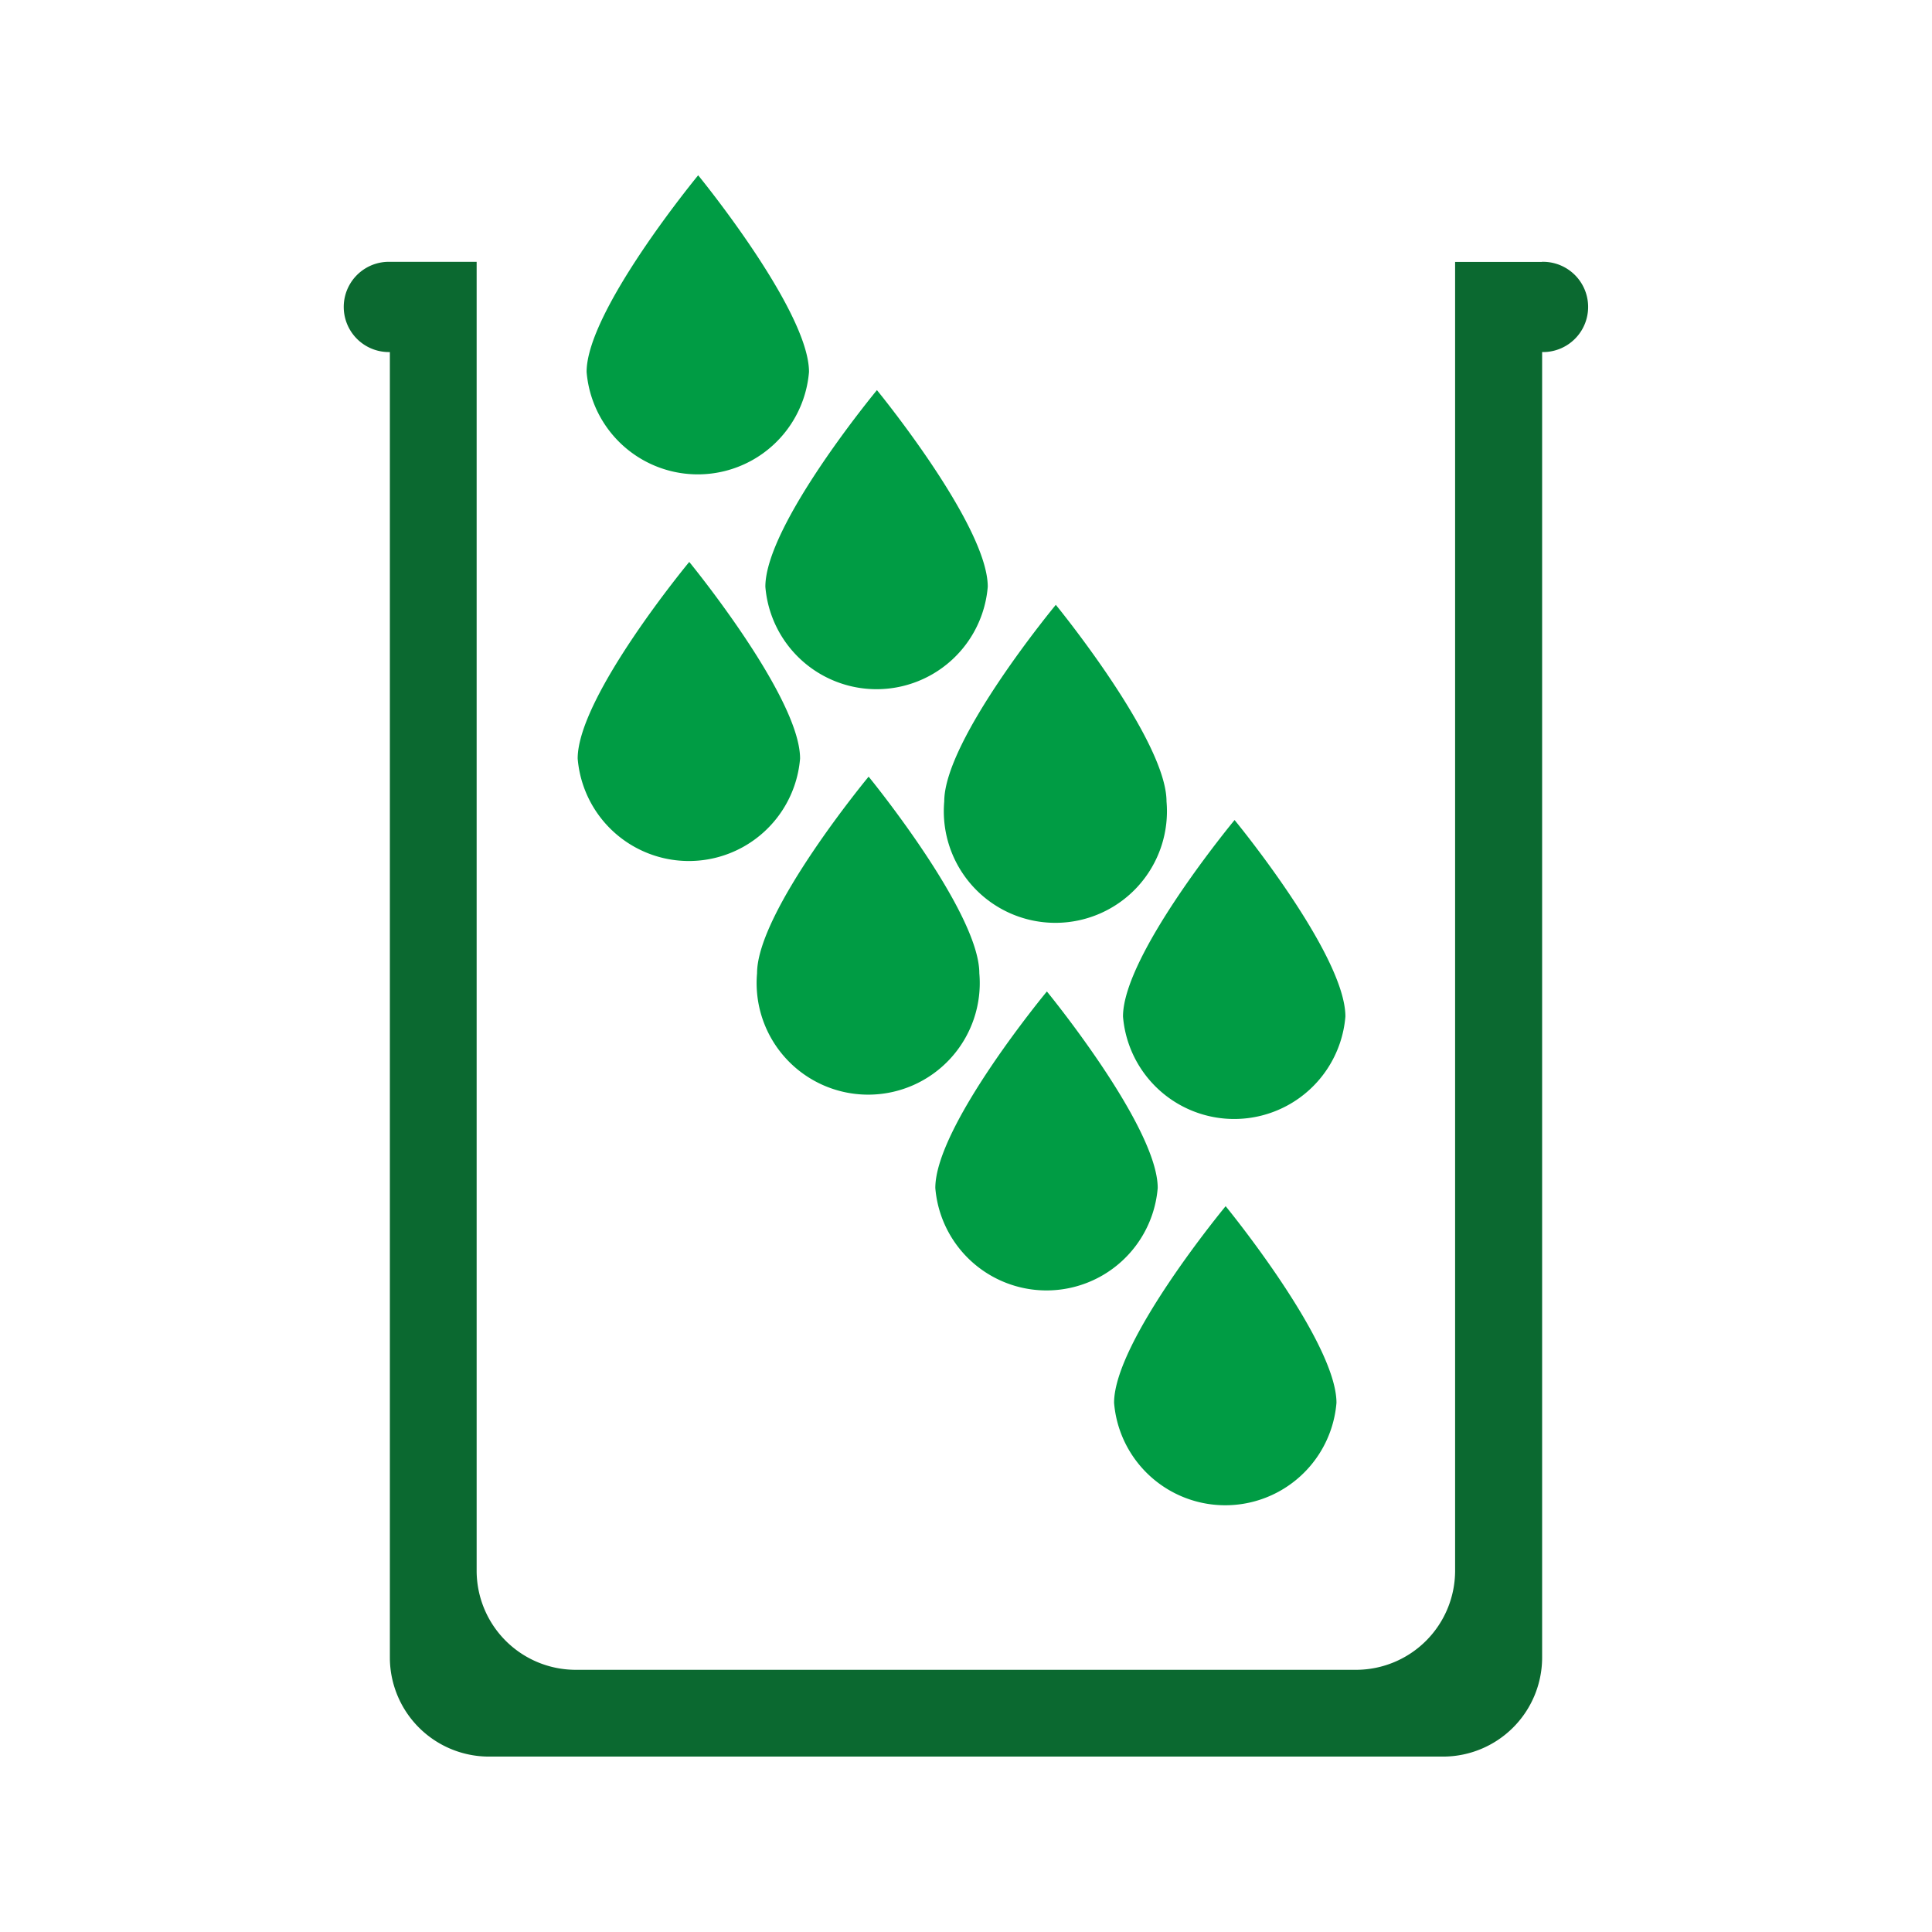 <svg xmlns="http://www.w3.org/2000/svg" viewBox="0 0 155.85 155.85"><defs><style>.cls-1{fill:#009c44;}.cls-2{fill:#0b6930;}.cls-3{fill:none;}</style></defs><title>water-gen</title><g id="Layer_2" data-name="Layer 2"><g id="Layer_1-2" data-name="Layer 1"><path class="cls-1" d="M64.54,61.19a9,9,0,0,1-17.94,0c0-5,9-15.86,9-15.86S64.54,56.23,64.54,61.19Z"/><path class="cls-1" d="M79,78.51a9,9,0,1,1-17.93,0c0-5,9-15.86,9-15.86S79,73.56,79,78.51Z"/><path class="cls-1" d="M93.39,95.83a9,9,0,0,1-17.94,0c0-5,9-15.85,9-15.85S93.39,90.88,93.39,95.83Z"/><path class="cls-1" d="M107.81,113.16a9,9,0,0,1-17.94,0c0-5,9-15.86,9-15.86S107.81,108.21,107.81,113.16Z"/><path class="cls-1" d="M65.26,30a9,9,0,0,1-17.94,0c0-4.95,9-15.86,9-15.86S65.26,25.05,65.26,30Z"/><path class="cls-1" d="M79.68,47.33a9,9,0,0,1-17.94,0c0-5,9-15.86,9-15.86S79.68,42.37,79.68,47.33Z"/><path class="cls-1" d="M94.1,64.65a9,9,0,1,1-17.93,0c0-5,9-15.86,9-15.86S94.1,59.7,94.1,64.65Z"/><path class="cls-1" d="M108.53,82a9,9,0,0,1-17.94,0c0-5,9-15.85,9-15.85S108.53,77,108.53,82Z"/><path class="cls-2" d="M124.38,21.13h-7V126.77a8,8,0,0,1-7.93,7.93H46.39a8,8,0,0,1-7.94-7.93V21.12H31.29a3.64,3.64,0,0,0,.16,7.28V133.77a8,8,0,0,0,7.94,7.93h77.07a8,8,0,0,0,7.94-7.93V28.4h.16a3.64,3.64,0,0,0-.18-7.28Z"/><rect class="cls-3" width="155.85" height="155.85"/></g></g></svg>